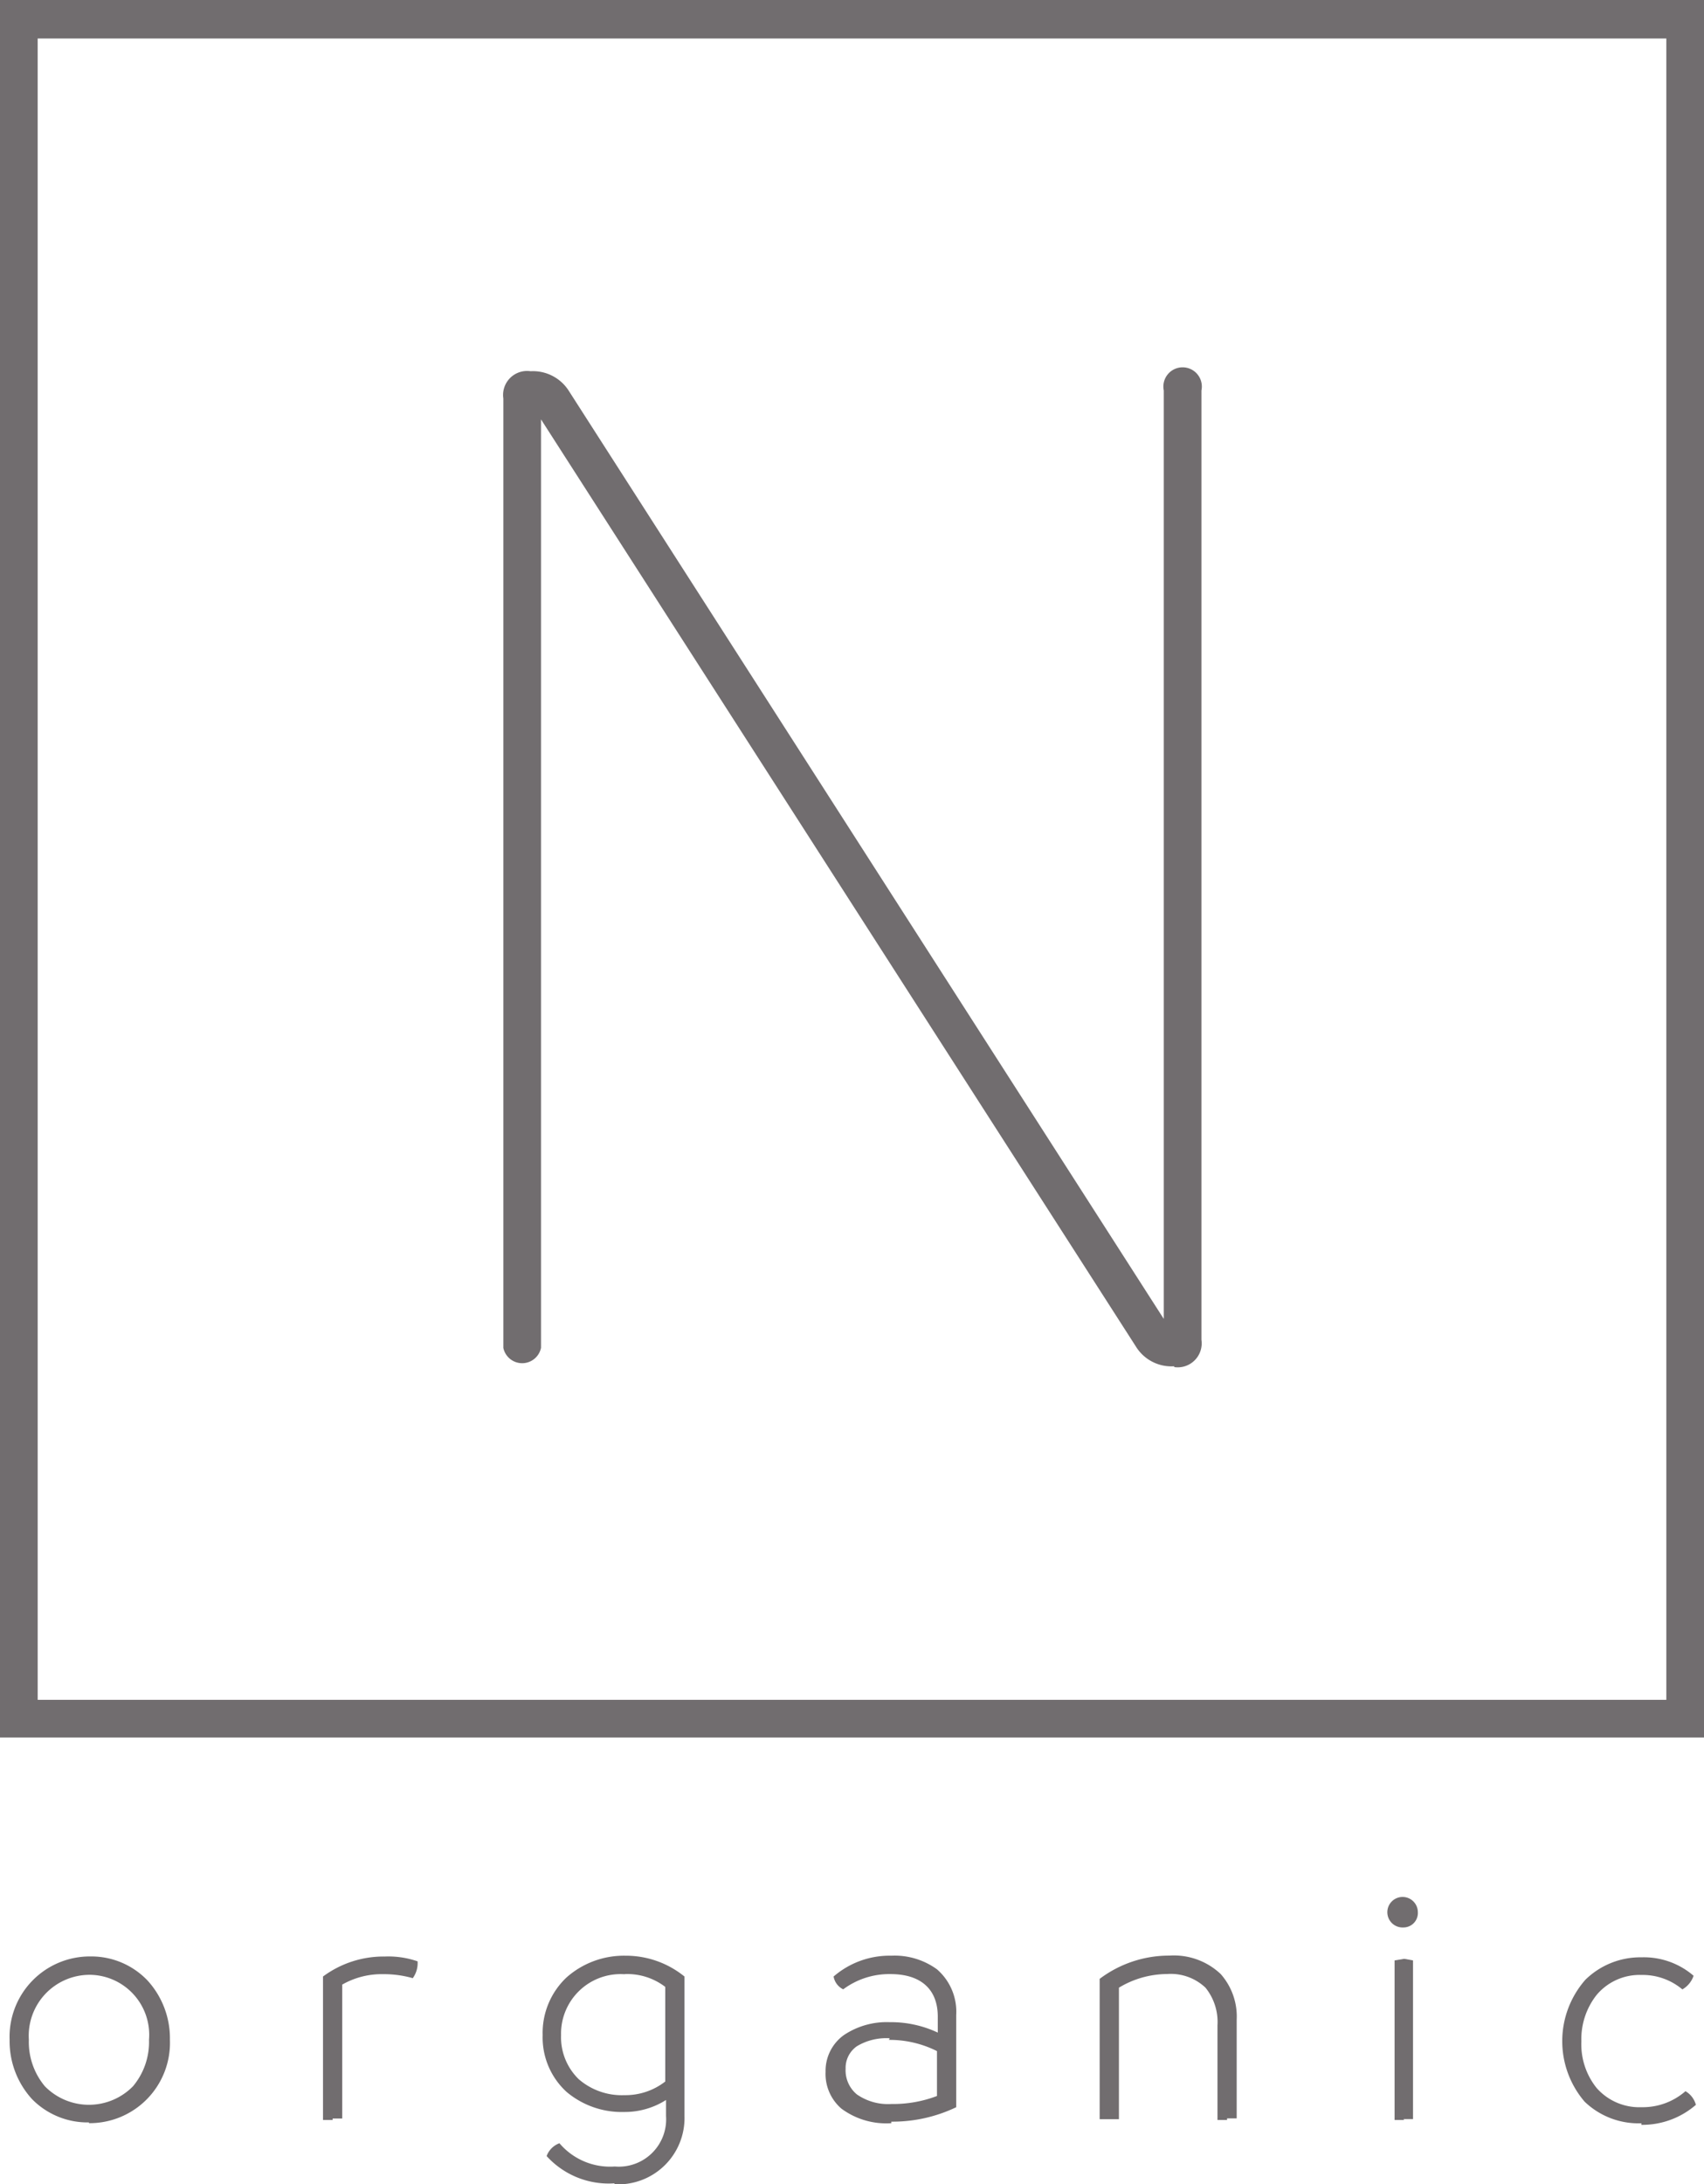 <svg xmlns="http://www.w3.org/2000/svg" width="85.231" height="109.204" viewBox="0 0 85.231 109.204">
  <g id="LOGO" transform="translate(54.208 64.671)">
    <g id="グループ_2" data-name="グループ 2" transform="translate(-96.823 -96.823)">
      <path id="パス_1" data-name="パス 1" d="M191.531,167.074H106.3V80.2h85.231Zm-83.346-1.884h81.462V82.124H108.184Z" transform="translate(-63.685 -48.048)" fill="#716d6f"/>
      <g id="グループ_9" data-name="グループ 9">
        <path id="パス_2" data-name="パス 2" d="M202.636,175.959a2.085,2.085,0,0,1-1.924-1l-29.747-46.344v46.424a.962.962,0,0,1-1.884,0V127.571a1.2,1.2,0,0,1,1.363-1.363,2.125,2.125,0,0,1,1.924,1l29.747,46.384V127.17a.962.962,0,1,1,1.884,0v47.466A1.2,1.2,0,0,1,202.636,176" transform="translate(-101.29 -75.495)" fill="#716d6f"/>
        <path id="パス_3" data-name="パス 3" d="M111.468,332.5a3.889,3.889,0,0,1-2.846-1.163,4.289,4.289,0,0,1-1.123-2.967,4.017,4.017,0,0,1,4.049-4.169,3.888,3.888,0,0,1,2.846,1.2,4.289,4.289,0,0,1,1.123,2.967,4.017,4.017,0,0,1-4.049,4.169m.04-7.417a3.048,3.048,0,0,0-3.047,3.247,3.448,3.448,0,0,0,.8,2.325,3.087,3.087,0,0,0,4.41,0,3.448,3.448,0,0,0,.8-2.325,3,3,0,0,0-3.047-3.247" transform="translate(-64.403 -194.229)" fill="#716d6f"/>
        <path id="パス_4" data-name="パス 4" d="M147.081,332.373H146.6V325.2h0a5.091,5.091,0,0,1,3.087-1,4.488,4.488,0,0,1,1.644.241h0a1.283,1.283,0,0,1-.241.842h0a5.252,5.252,0,0,0-1.483-.2,3.969,3.969,0,0,0-2.045.521v6.695h-.481" transform="translate(-87.829 -194.224)" fill="#716d6f"/>
        <path id="パス_5" data-name="パス 5" d="M177.605,335.485a4.189,4.189,0,0,1-3.408-1.363h0a1.082,1.082,0,0,1,.641-.641h0a3.323,3.323,0,0,0,2.766,1.163,2.369,2.369,0,0,0,2.566-2.526v-.8a3.849,3.849,0,0,1-2.085.6,4.29,4.29,0,0,1-2.886-1,3.688,3.688,0,0,1-1.2-2.846,3.809,3.809,0,0,1,1.2-2.886,4.33,4.33,0,0,1,2.927-1.082,4.65,4.65,0,0,1,2.967,1.042h0v6.976a3.316,3.316,0,0,1-3.528,3.408m.521-10.5a2.98,2.98,0,0,0-3.167,3.047,2.927,2.927,0,0,0,.882,2.2,3.287,3.287,0,0,0,2.285.8,3.247,3.247,0,0,0,2.045-.682v-4.731a3.127,3.127,0,0,0-2-.641" transform="translate(-104.241 -194.169)" fill="#716d6f"/>
        <path id="パス_6" data-name="パス 6" d="M212.584,332.473a3.768,3.768,0,0,1-2.486-.722,2.285,2.285,0,0,1-.8-1.844,2.2,2.2,0,0,1,.922-1.844,3.849,3.849,0,0,1,2.285-.641,5.493,5.493,0,0,1,2.405.521v-.8c0-1.363-.842-2.125-2.365-2.125a3.849,3.849,0,0,0-2.365.762h0a.882.882,0,0,1-.481-.641h0a4.29,4.29,0,0,1,2.886-1.042,3.608,3.608,0,0,1,2.285.682,2.806,2.806,0,0,1,.962,2.285v4.61h0a7.376,7.376,0,0,1-3.247.722m-.08-4.169a2.847,2.847,0,0,0-1.644.4,1.323,1.323,0,0,0-.561,1.122,1.563,1.563,0,0,0,.561,1.283,2.726,2.726,0,0,0,1.724.481,6.174,6.174,0,0,0,2.285-.4v-2.245a5.292,5.292,0,0,0-2.405-.561" transform="translate(-125.389 -194.163)" fill="#716d6f"/>
        <path id="パス_7" data-name="パス 7" d="M249.874,332.307h-.481v-4.731a2.726,2.726,0,0,0-.6-1.884,2.525,2.525,0,0,0-1.924-.682,4.69,4.69,0,0,0-2.405.682v6.575H243.5v-7.016h0a5.773,5.773,0,0,1,3.488-1.163,3.407,3.407,0,0,1,2.566.922,3.207,3.207,0,0,1,.8,2.285v4.931h-.481" transform="translate(-145.882 -194.158)" fill="#716d6f"/>
        <path id="パス_8" data-name="パス 8" d="M280.3,327.945h-.481v-7.978h0l.481-.08.441.08h0V327.9h-.481m0-9.581a.763.763,0,1,1,.722-.762.722.722,0,0,1-.722.762" transform="translate(-167.449 -189.796)" fill="#716d6f"/>
        <path id="パス_9" data-name="パス 9" d="M305.177,332.6a3.889,3.889,0,0,1-2.846-1.082,4.651,4.651,0,0,1,.04-6.094,3.929,3.929,0,0,1,2.806-1.122,3.809,3.809,0,0,1,2.606.922h0a1.242,1.242,0,0,1-.561.682h0a3.087,3.087,0,0,0-2.045-.722,2.806,2.806,0,0,0-2.245,1,3.568,3.568,0,0,0-.762,2.325,3.487,3.487,0,0,0,.762,2.325,2.846,2.846,0,0,0,2.245.962,3.247,3.247,0,0,0,2.2-.8h0a1.123,1.123,0,0,1,.521.682h0a4.089,4.089,0,0,1-2.726,1" transform="translate(-180.458 -194.286)" fill="#716d6f"/>
      </g>
    </g>
  </g>
</svg>
